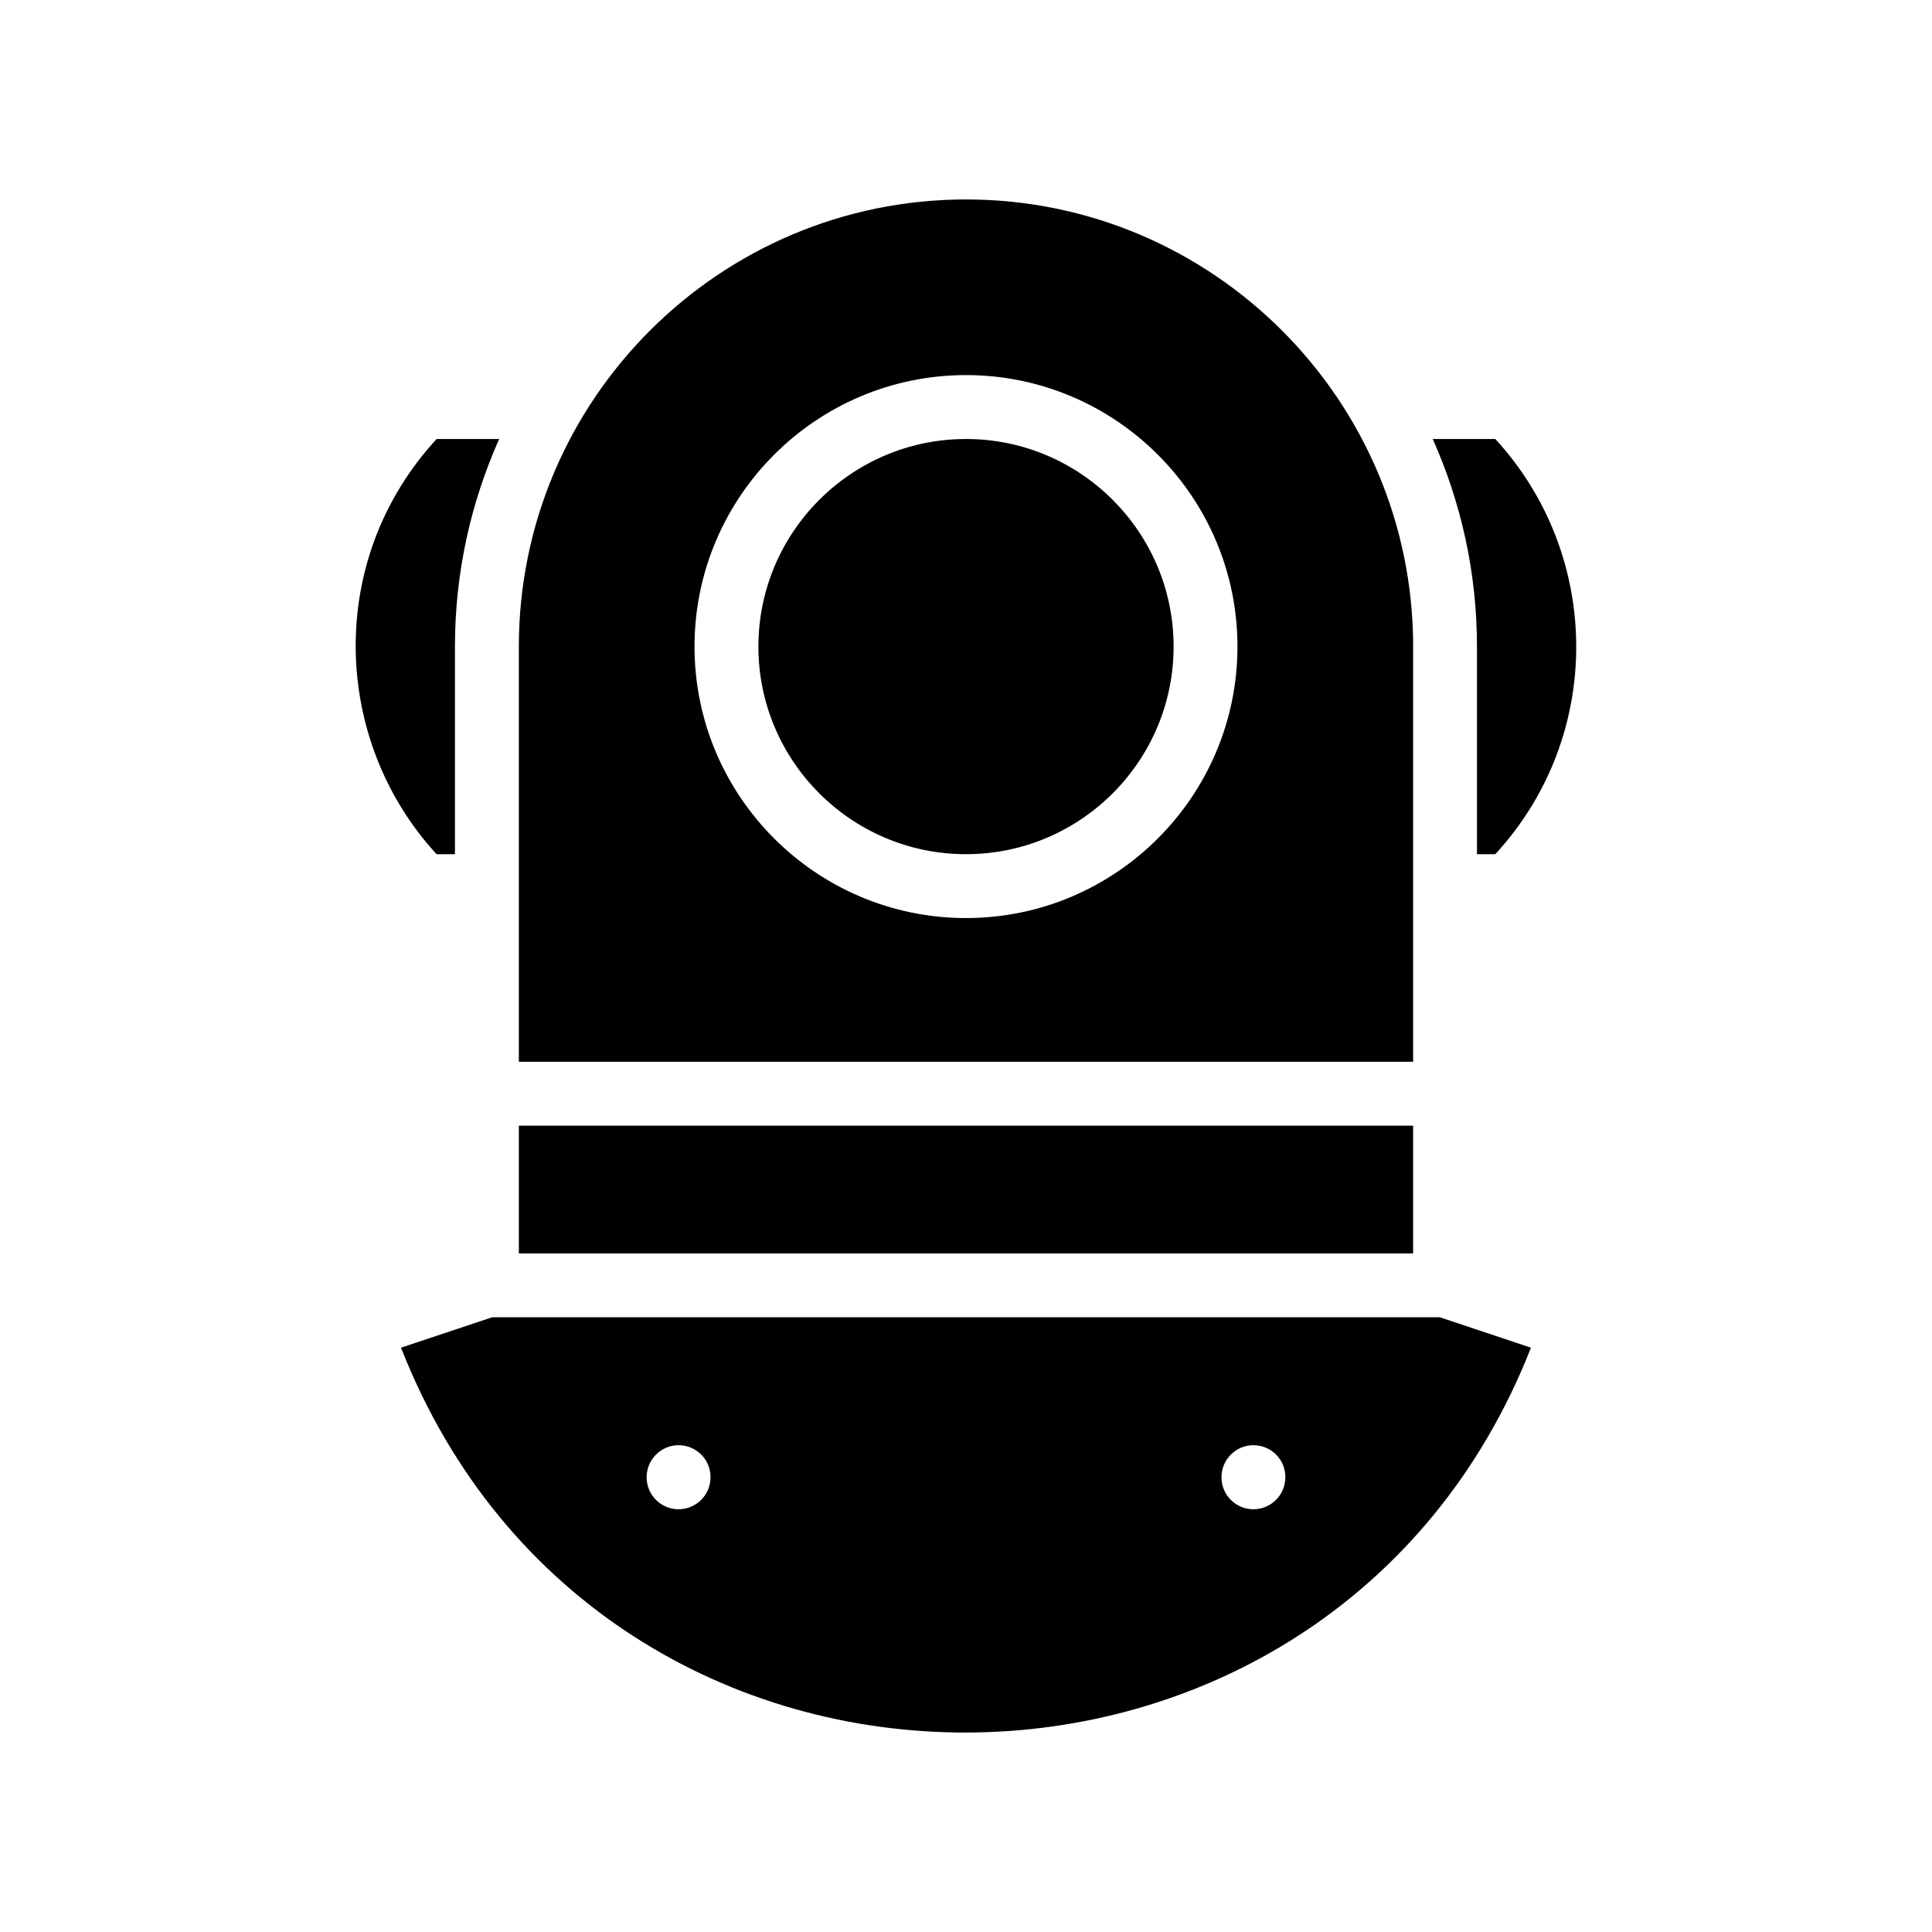 <?xml version="1.0" encoding="UTF-8"?>
<!-- Uploaded to: ICON Repo, www.svgrepo.com, Generator: ICON Repo Mixer Tools -->
<svg fill="#000000" width="800px" height="800px" version="1.1" viewBox="144 144 512 512" xmlns="http://www.w3.org/2000/svg">
 <path d="m400 260.34c-30.336 0-55.016 24.676-55.016 55.016 0 30.336 24.676 55.012 55.016 55.012s55.016-24.68 55.016-55.012c0-30.34-24.684-55.016-55.016-55.016zm118.5 55.016c0-65.344-53.164-118.5-118.5-118.5-65.34 0-118.5 53.152-118.5 118.5v110.03h236.99v-110.03zm-118.5 71.938c-39.672 0-71.945-32.273-71.945-71.945 0-39.672 32.273-71.945 71.945-71.945s71.938 32.273 71.938 71.945c0 39.672-32.27 71.945-71.938 71.945zm118.5 55.016h-237v33.859h236.99v-33.859zm-244.09 50.785-24.141 8.055c53.559 136.59 246.36 135.39 299.45 0l-24.133-8.055zm57.879 42.406c0 4.676-3.789 8.465-8.465 8.465s-8.465-3.789-8.465-8.465c0-4.676 3.789-8.504 8.465-8.504s8.465 3.75 8.465 8.422zm152.34 0c0 4.676-3.789 8.465-8.465 8.465s-8.465-3.789-8.465-8.465c0-4.676 3.789-8.504 8.465-8.504s8.465 3.75 8.465 8.422zm50.785-165.13h4.856c28.852-31.316 28.34-79.254 0-110.03h-16.582c7.512 16.82 11.723 35.434 11.723 55.016zm-270.85 0v-55.012c0-19.582 4.211-38.195 11.723-55.016h-16.586c-29.598 32.133-27.562 80.102 0 110.03z"/>
</svg>